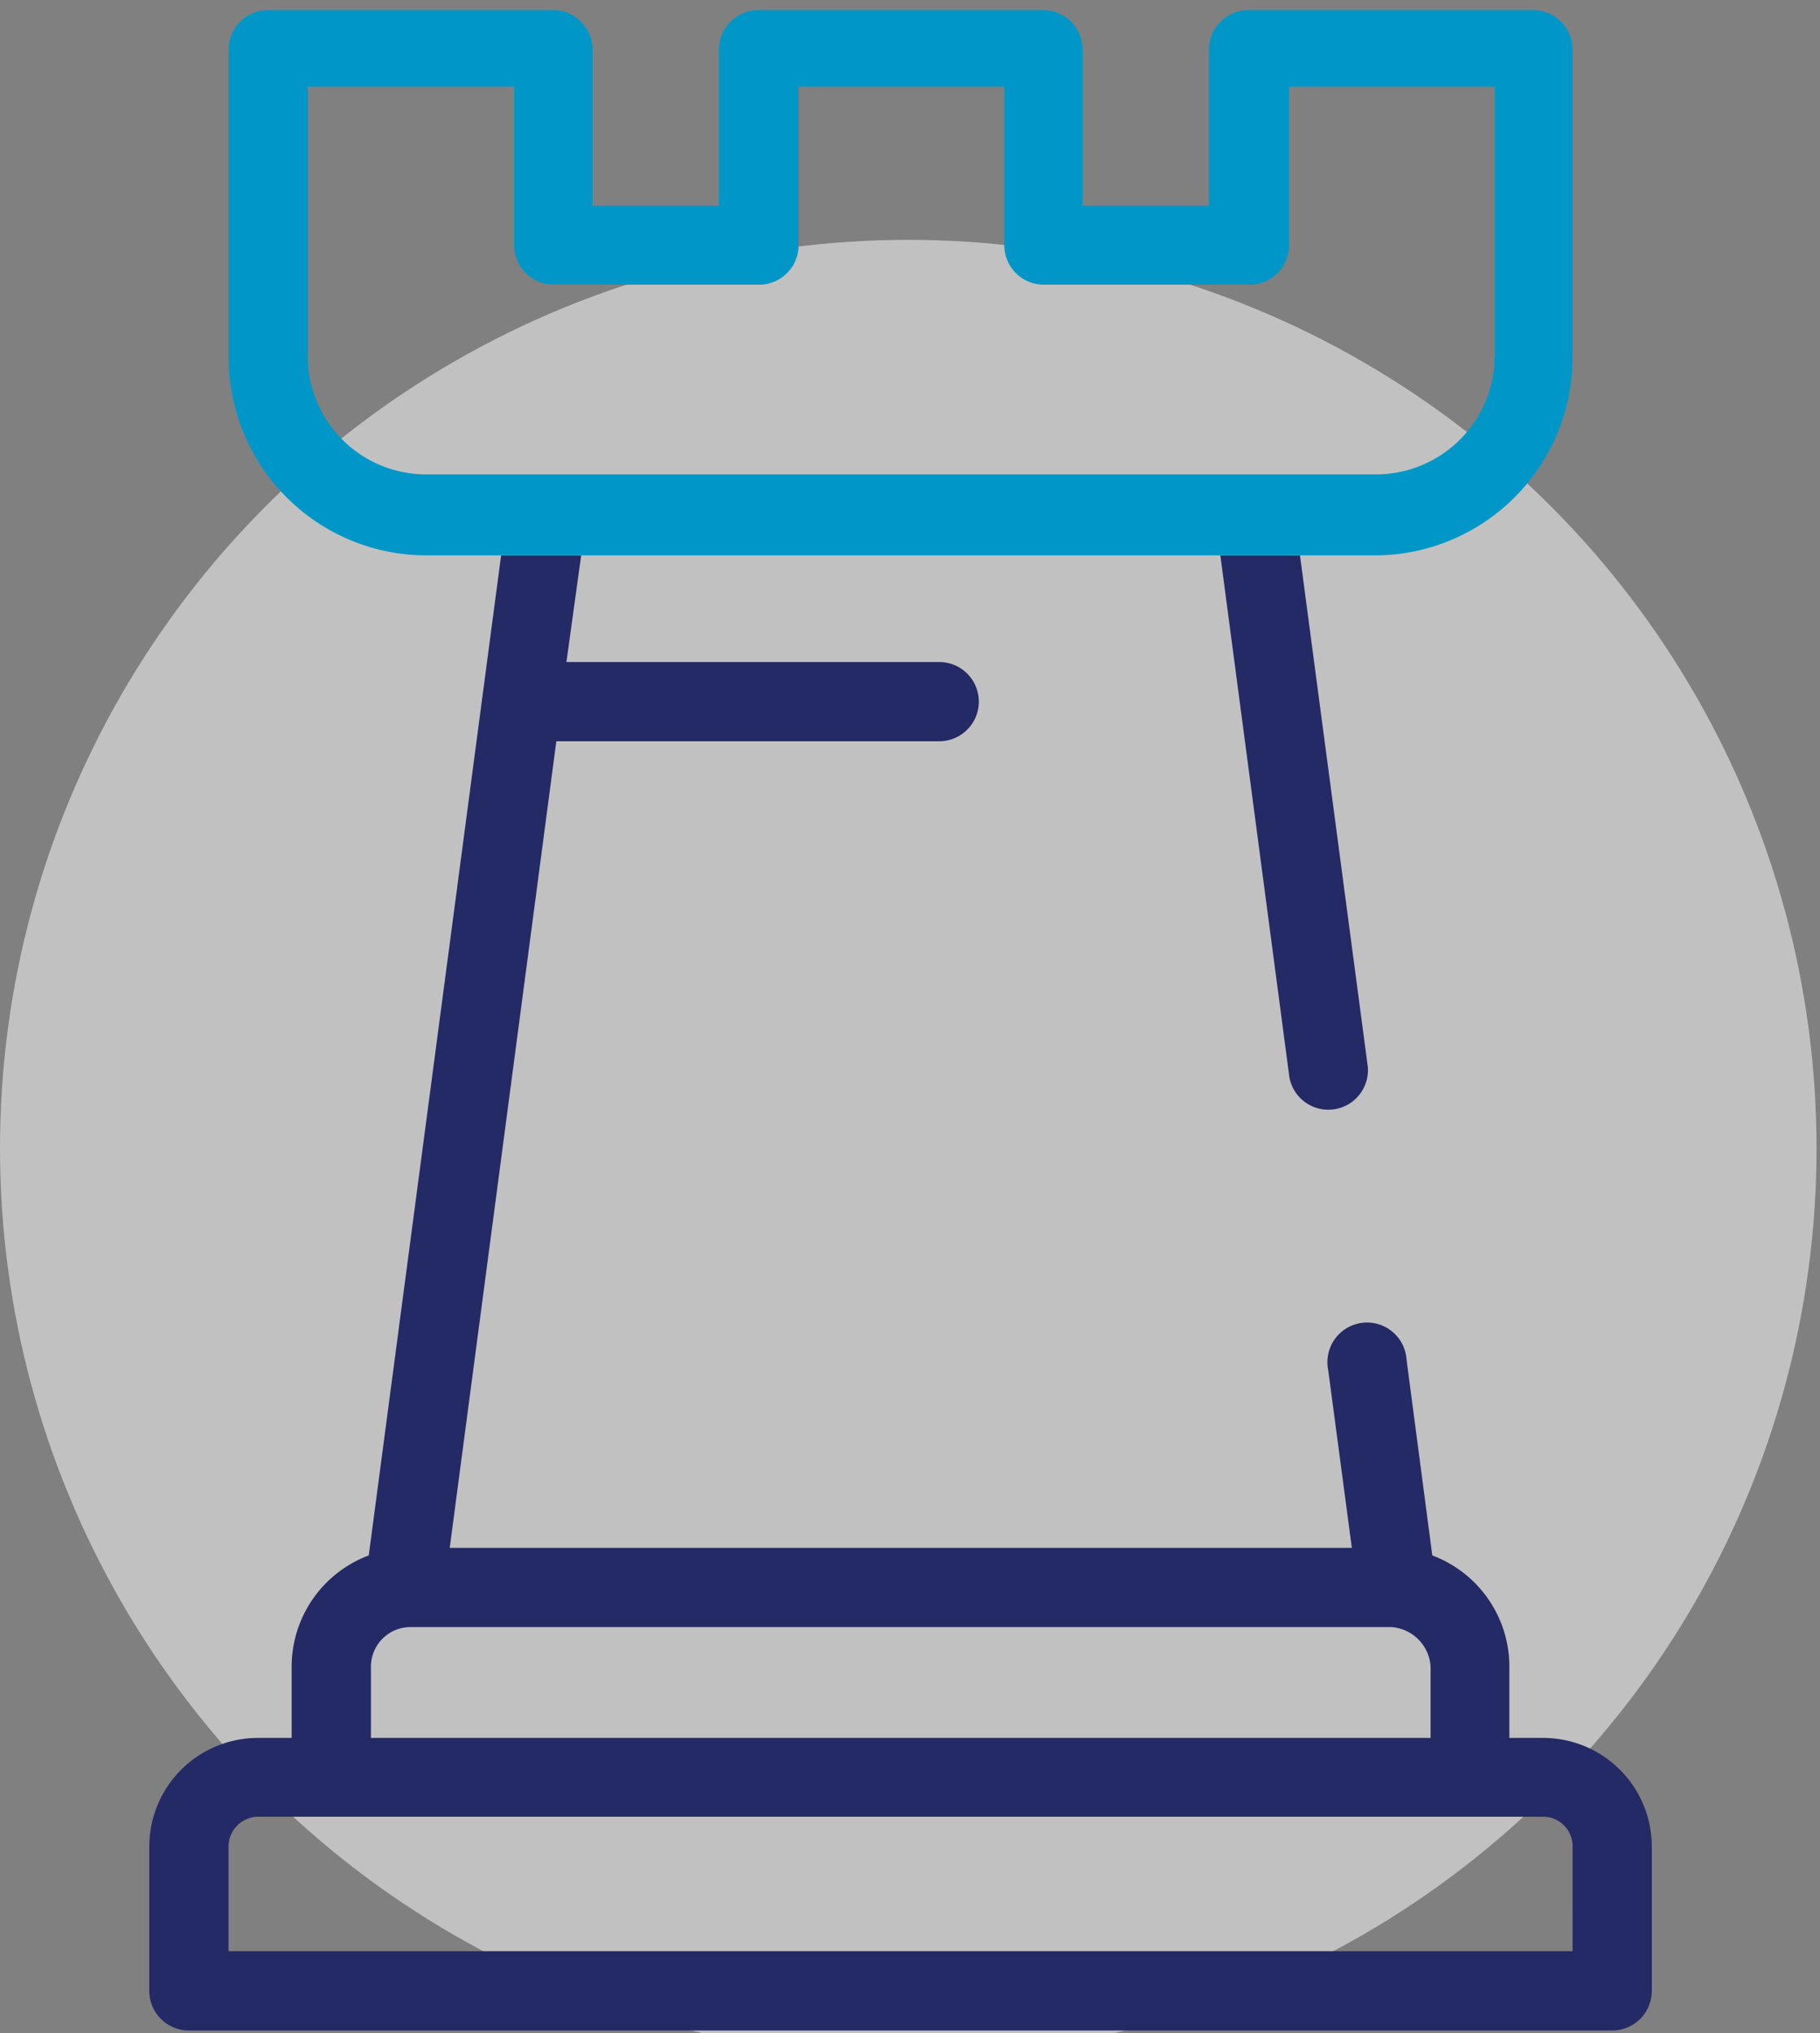 <svg xmlns="http://www.w3.org/2000/svg" xmlns:xlink="http://www.w3.org/1999/xlink" viewBox="0 0 77 86"><rect x="0" y="0" width="77" height="86" fill="#808080" stroke="none"/><defs><style>.a{clip-path:url(#b);}.b{fill:#ededed;opacity:0.599;}.c{fill:#242a65;}.d{fill:#0097c8;}</style><clipPath id="b"><rect width="77" height="86"/></clipPath></defs><g id="a" class="a"><g transform="translate(-1084 -2697)"><ellipse class="b" cx="38.427" cy="38.427" rx="38.427" ry="38.427" transform="translate(1084 2707.146)"/><g transform="translate(1090.317 2697.427)"><path class="c" d="M76.308,77.019H74.881V74.006A5.027,5.027,0,0,0,71.62,69.3l-1.088-8.271a1.676,1.676,0,1,0-3.316.428l1,7.522H30.05l4.51-34.118H50.8a1.676,1.676,0,0,0,0-3.351H34.987L35.611,27H32.224l-5.6,42.3a5.027,5.027,0,0,0-3.262,4.706v3.013H21.939a4.6,4.6,0,0,0-4.6,4.6v6.1a1.676,1.676,0,0,0,1.676,1.676H79.231a1.676,1.676,0,0,0,1.676-1.676v-6.1a4.6,4.6,0,0,0-4.6-4.6ZM26.716,74.006a1.676,1.676,0,0,1,1.676-1.676h41.48a1.783,1.783,0,0,1,1.676,1.676v3.013H26.716ZM77.555,86.039H20.691V81.618a1.266,1.266,0,0,1,1.248-1.266H76.308a1.248,1.248,0,0,1,1.248,1.266Z" transform="translate(-17.34 -3.934)"/><path class="c" d="M45.683,49.086A1.676,1.676,0,0,0,49,48.64L46.129,27H42.76Z" transform="translate(2.553 -3.934)"/><path class="d" d="M27.58,37.126H67.724a8.378,8.378,0,0,0,8.36-8.36V15.736a1.676,1.676,0,0,0-1.658-1.676H62.376A1.676,1.676,0,0,0,60.7,15.736v6.6H55.353v-6.6a1.676,1.676,0,0,0-1.676-1.676H41.627a1.676,1.676,0,0,0-1.658,1.676v6.6H34.621v-6.6a1.676,1.676,0,0,0-1.676-1.676H20.9a1.676,1.676,0,0,0-1.676,1.676V28.784A8.378,8.378,0,0,0,27.58,37.126ZM22.571,17.3h8.735v6.7a1.676,1.676,0,0,0,1.658,1.676h8.7a1.676,1.676,0,0,0,1.676-1.676V17.3h8.7v6.7a1.676,1.676,0,0,0,1.676,1.676h8.7a1.676,1.676,0,0,0,1.676-1.676V17.3h8.7V28.695A5.027,5.027,0,0,1,67.759,33.7H27.58a5.009,5.009,0,0,1-5.009-5.009Z" transform="translate(-15.869 -14.06)"/></g></g></g></svg>